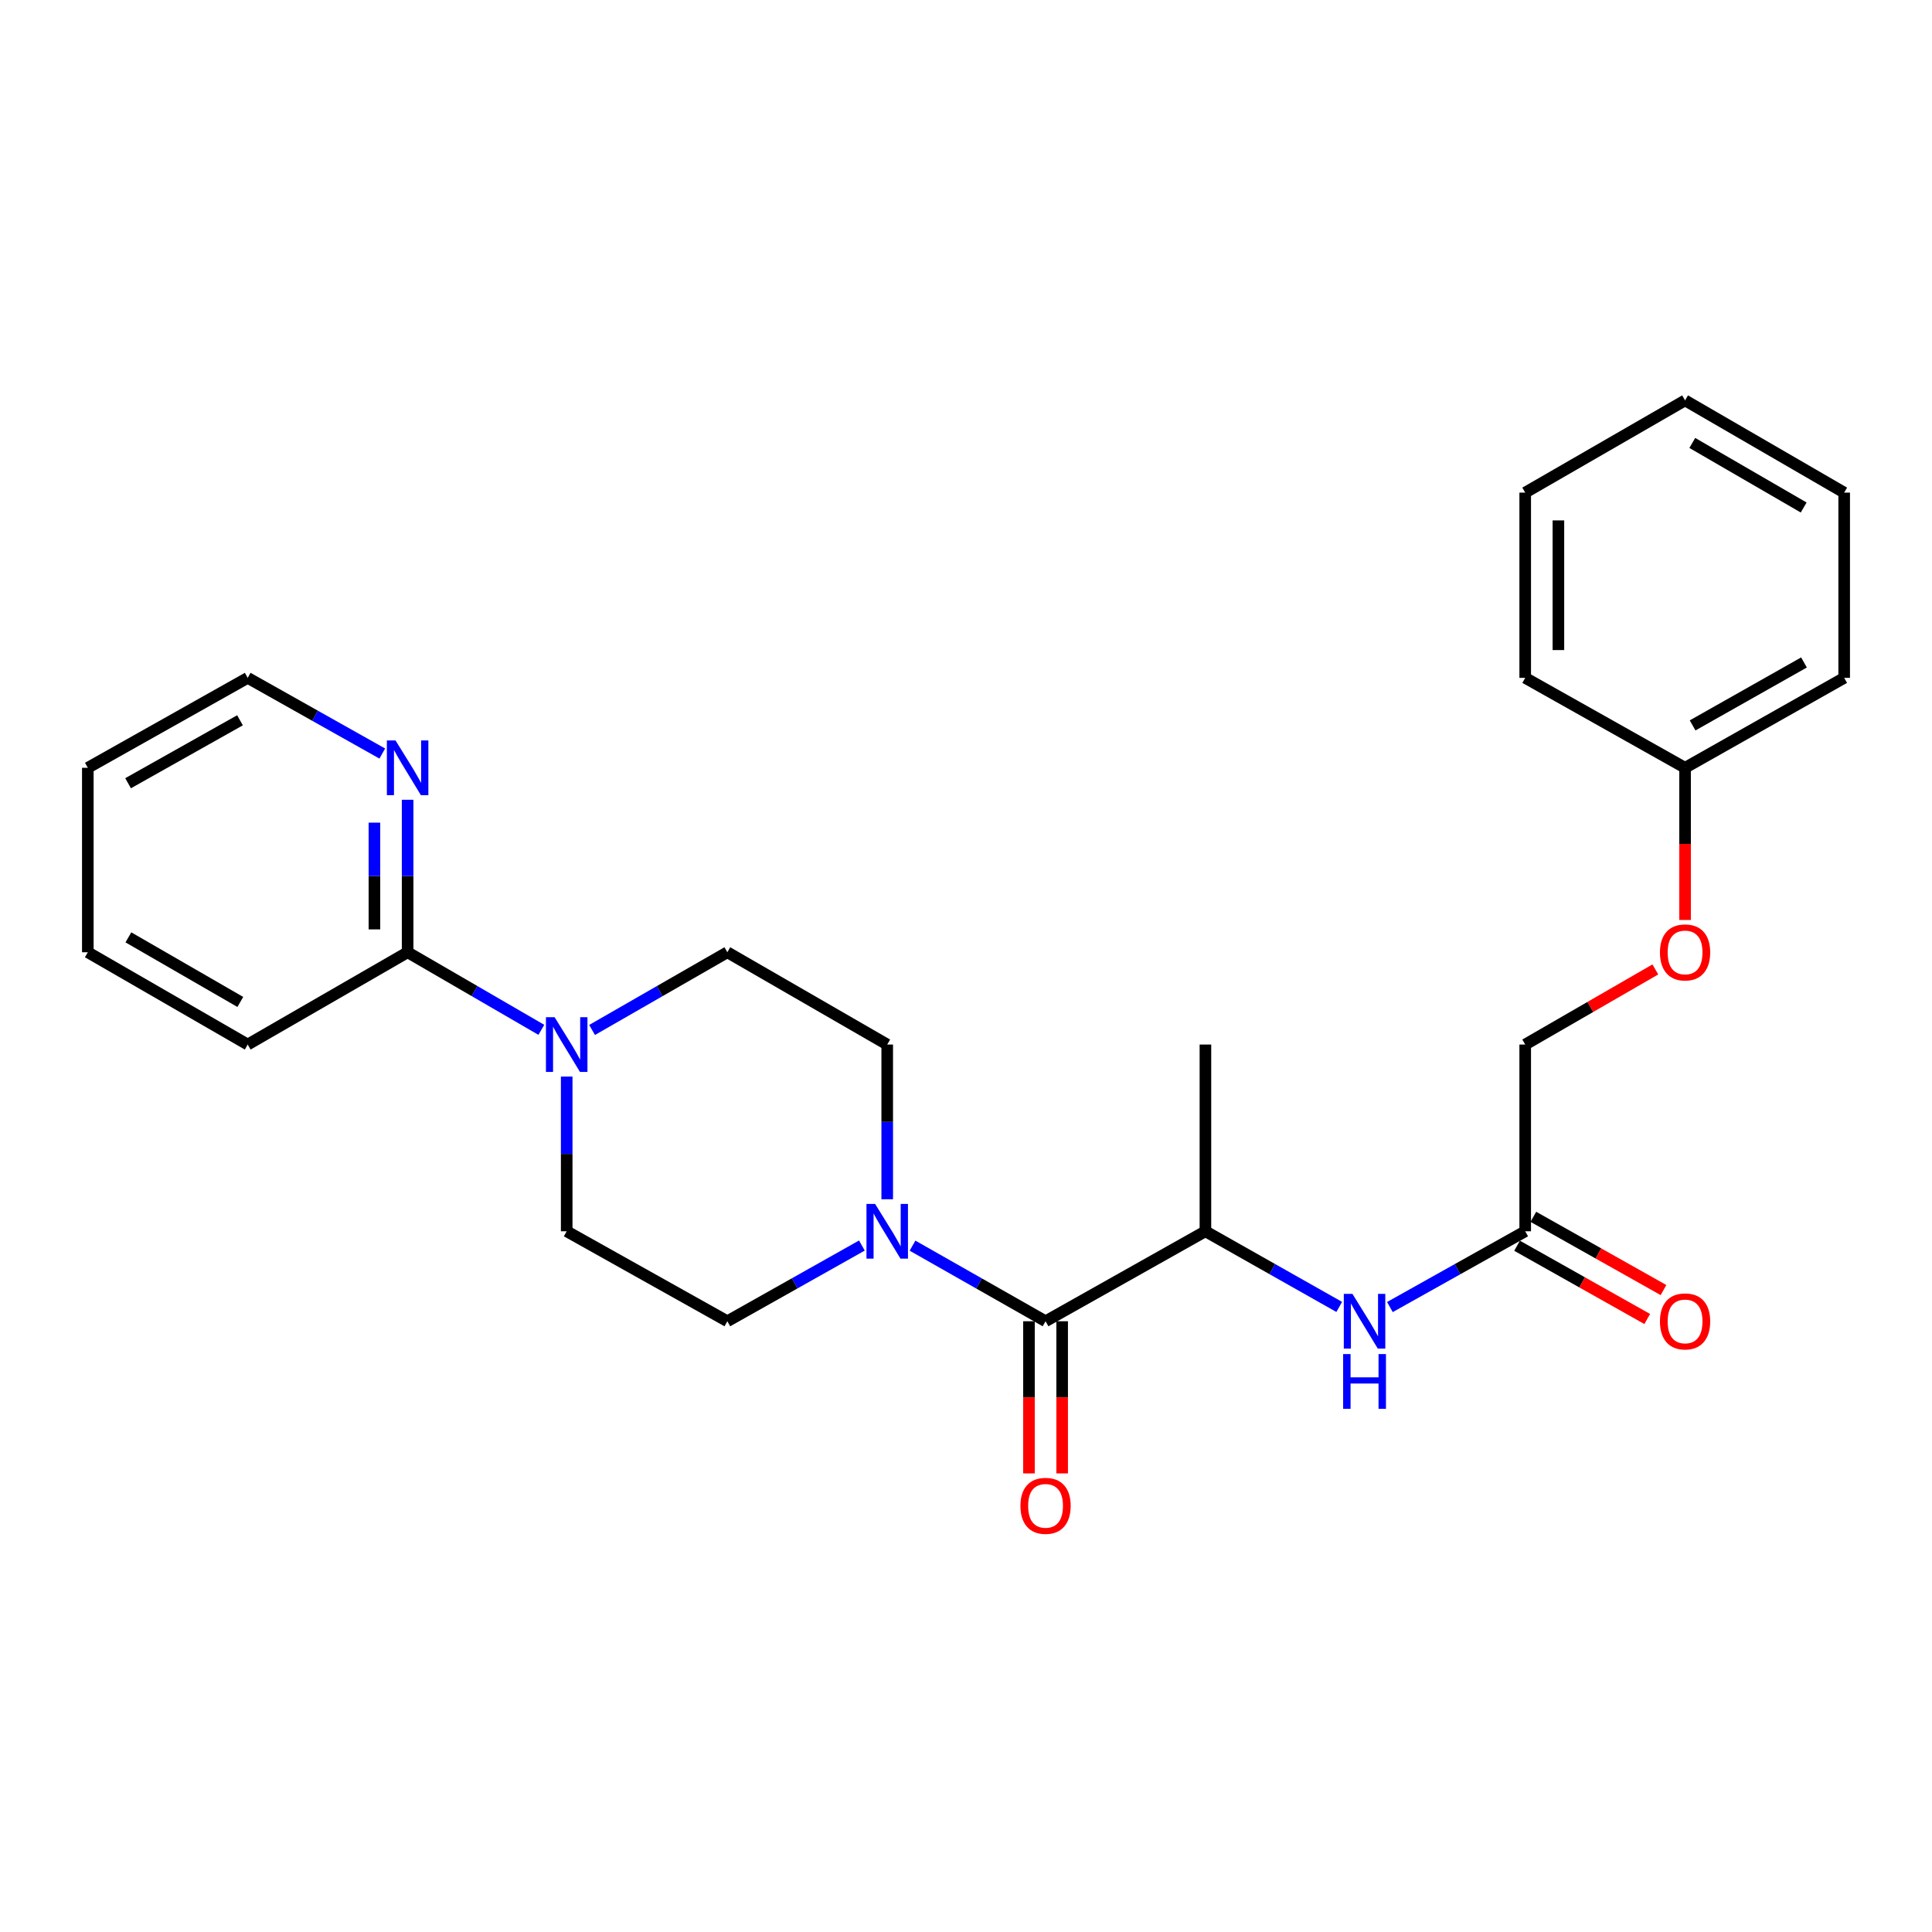 <?xml version='1.0' encoding='iso-8859-1'?>
<svg version='1.1' baseProfile='full'
              xmlns='http://www.w3.org/2000/svg'
                      xmlns:rdkit='http://www.rdkit.org/xml'
                      xmlns:xlink='http://www.w3.org/1999/xlink'
                  xml:space='preserve'
width='1000px' height='1000px' viewBox='0 0 1000 1000'>
<!-- END OF HEADER -->
<rect style='opacity:1.0;fill:#FFFFFF;stroke:none' width='1000' height='1000' x='0' y='0'> </rect>
<path class='bond-0' d='M 541.177,683.877 L 506.749,664.313' style='fill:none;fill-rule:evenodd;stroke:#000000;stroke-width:6px;stroke-linecap:butt;stroke-linejoin:miter;stroke-opacity:1' />
<path class='bond-0' d='M 506.749,664.313 L 472.32,644.749' style='fill:none;fill-rule:evenodd;stroke:#0000FF;stroke-width:6px;stroke-linecap:butt;stroke-linejoin:miter;stroke-opacity:1' />
<path class='bond-3' d='M 541.177,683.877 L 623.924,637.307' style='fill:none;fill-rule:evenodd;stroke:#000000;stroke-width:6px;stroke-linecap:butt;stroke-linejoin:miter;stroke-opacity:1' />
<path class='bond-11' d='M 532.587,683.877 L 532.587,723.254' style='fill:none;fill-rule:evenodd;stroke:#000000;stroke-width:6px;stroke-linecap:butt;stroke-linejoin:miter;stroke-opacity:1' />
<path class='bond-11' d='M 532.587,723.254 L 532.587,762.631' style='fill:none;fill-rule:evenodd;stroke:#FF0000;stroke-width:6px;stroke-linecap:butt;stroke-linejoin:miter;stroke-opacity:1' />
<path class='bond-11' d='M 549.768,683.877 L 549.768,723.254' style='fill:none;fill-rule:evenodd;stroke:#000000;stroke-width:6px;stroke-linecap:butt;stroke-linejoin:miter;stroke-opacity:1' />
<path class='bond-11' d='M 549.768,723.254 L 549.768,762.631' style='fill:none;fill-rule:evenodd;stroke:#FF0000;stroke-width:6px;stroke-linecap:butt;stroke-linejoin:miter;stroke-opacity:1' />
<path class='bond-7' d='M 446.11,644.687 L 411.289,664.282' style='fill:none;fill-rule:evenodd;stroke:#0000FF;stroke-width:6px;stroke-linecap:butt;stroke-linejoin:miter;stroke-opacity:1' />
<path class='bond-7' d='M 411.289,664.282 L 376.468,683.877' style='fill:none;fill-rule:evenodd;stroke:#000000;stroke-width:6px;stroke-linecap:butt;stroke-linejoin:miter;stroke-opacity:1' />
<path class='bond-8' d='M 459.223,620.73 L 459.223,580.692' style='fill:none;fill-rule:evenodd;stroke:#0000FF;stroke-width:6px;stroke-linecap:butt;stroke-linejoin:miter;stroke-opacity:1' />
<path class='bond-8' d='M 459.223,580.692 L 459.223,540.654' style='fill:none;fill-rule:evenodd;stroke:#000000;stroke-width:6px;stroke-linecap:butt;stroke-linejoin:miter;stroke-opacity:1' />
<path class='bond-1' d='M 306.458,533.107 L 341.463,512.998' style='fill:none;fill-rule:evenodd;stroke:#0000FF;stroke-width:6px;stroke-linecap:butt;stroke-linejoin:miter;stroke-opacity:1' />
<path class='bond-1' d='M 341.463,512.998 L 376.468,492.89' style='fill:none;fill-rule:evenodd;stroke:#000000;stroke-width:6px;stroke-linecap:butt;stroke-linejoin:miter;stroke-opacity:1' />
<path class='bond-2' d='M 280.201,533.043 L 245.593,512.966' style='fill:none;fill-rule:evenodd;stroke:#0000FF;stroke-width:6px;stroke-linecap:butt;stroke-linejoin:miter;stroke-opacity:1' />
<path class='bond-2' d='M 245.593,512.966 L 210.985,492.89' style='fill:none;fill-rule:evenodd;stroke:#000000;stroke-width:6px;stroke-linecap:butt;stroke-linejoin:miter;stroke-opacity:1' />
<path class='bond-26' d='M 293.321,557.23 L 293.321,597.268' style='fill:none;fill-rule:evenodd;stroke:#0000FF;stroke-width:6px;stroke-linecap:butt;stroke-linejoin:miter;stroke-opacity:1' />
<path class='bond-26' d='M 293.321,597.268 L 293.321,637.307' style='fill:none;fill-rule:evenodd;stroke:#000000;stroke-width:6px;stroke-linecap:butt;stroke-linejoin:miter;stroke-opacity:1' />
<path class='bond-6' d='M 210.985,492.89 L 210.985,453.424' style='fill:none;fill-rule:evenodd;stroke:#000000;stroke-width:6px;stroke-linecap:butt;stroke-linejoin:miter;stroke-opacity:1' />
<path class='bond-6' d='M 210.985,453.424 L 210.985,413.958' style='fill:none;fill-rule:evenodd;stroke:#0000FF;stroke-width:6px;stroke-linecap:butt;stroke-linejoin:miter;stroke-opacity:1' />
<path class='bond-6' d='M 193.804,481.05 L 193.804,453.424' style='fill:none;fill-rule:evenodd;stroke:#000000;stroke-width:6px;stroke-linecap:butt;stroke-linejoin:miter;stroke-opacity:1' />
<path class='bond-6' d='M 193.804,453.424 L 193.804,425.798' style='fill:none;fill-rule:evenodd;stroke:#0000FF;stroke-width:6px;stroke-linecap:butt;stroke-linejoin:miter;stroke-opacity:1' />
<path class='bond-16' d='M 210.985,492.89 L 128.21,540.654' style='fill:none;fill-rule:evenodd;stroke:#000000;stroke-width:6px;stroke-linecap:butt;stroke-linejoin:miter;stroke-opacity:1' />
<path class='bond-4' d='M 623.924,637.307 L 658.553,656.887' style='fill:none;fill-rule:evenodd;stroke:#000000;stroke-width:6px;stroke-linecap:butt;stroke-linejoin:miter;stroke-opacity:1' />
<path class='bond-4' d='M 658.553,656.887 L 693.182,676.467' style='fill:none;fill-rule:evenodd;stroke:#0000FF;stroke-width:6px;stroke-linecap:butt;stroke-linejoin:miter;stroke-opacity:1' />
<path class='bond-17' d='M 623.924,637.307 L 623.924,540.654' style='fill:none;fill-rule:evenodd;stroke:#000000;stroke-width:6px;stroke-linecap:butt;stroke-linejoin:miter;stroke-opacity:1' />
<path class='bond-5' d='M 719.411,676.528 L 754.428,656.917' style='fill:none;fill-rule:evenodd;stroke:#0000FF;stroke-width:6px;stroke-linecap:butt;stroke-linejoin:miter;stroke-opacity:1' />
<path class='bond-5' d='M 754.428,656.917 L 789.444,637.307' style='fill:none;fill-rule:evenodd;stroke:#000000;stroke-width:6px;stroke-linecap:butt;stroke-linejoin:miter;stroke-opacity:1' />
<path class='bond-12' d='M 785.231,644.793 L 818.917,663.752' style='fill:none;fill-rule:evenodd;stroke:#000000;stroke-width:6px;stroke-linecap:butt;stroke-linejoin:miter;stroke-opacity:1' />
<path class='bond-12' d='M 818.917,663.752 L 852.603,682.711' style='fill:none;fill-rule:evenodd;stroke:#FF0000;stroke-width:6px;stroke-linecap:butt;stroke-linejoin:miter;stroke-opacity:1' />
<path class='bond-12' d='M 793.658,629.82 L 827.344,648.779' style='fill:none;fill-rule:evenodd;stroke:#000000;stroke-width:6px;stroke-linecap:butt;stroke-linejoin:miter;stroke-opacity:1' />
<path class='bond-12' d='M 827.344,648.779 L 861.03,667.738' style='fill:none;fill-rule:evenodd;stroke:#FF0000;stroke-width:6px;stroke-linecap:butt;stroke-linejoin:miter;stroke-opacity:1' />
<path class='bond-14' d='M 789.444,637.307 L 789.444,540.654' style='fill:none;fill-rule:evenodd;stroke:#000000;stroke-width:6px;stroke-linecap:butt;stroke-linejoin:miter;stroke-opacity:1' />
<path class='bond-18' d='M 197.871,390.036 L 163.041,370.448' style='fill:none;fill-rule:evenodd;stroke:#0000FF;stroke-width:6px;stroke-linecap:butt;stroke-linejoin:miter;stroke-opacity:1' />
<path class='bond-18' d='M 163.041,370.448 L 128.21,350.859' style='fill:none;fill-rule:evenodd;stroke:#000000;stroke-width:6px;stroke-linecap:butt;stroke-linejoin:miter;stroke-opacity:1' />
<path class='bond-9' d='M 376.468,683.877 L 293.321,637.307' style='fill:none;fill-rule:evenodd;stroke:#000000;stroke-width:6px;stroke-linecap:butt;stroke-linejoin:miter;stroke-opacity:1' />
<path class='bond-10' d='M 459.223,540.654 L 376.468,492.89' style='fill:none;fill-rule:evenodd;stroke:#000000;stroke-width:6px;stroke-linecap:butt;stroke-linejoin:miter;stroke-opacity:1' />
<path class='bond-13' d='M 856.802,501.773 L 823.123,521.213' style='fill:none;fill-rule:evenodd;stroke:#FF0000;stroke-width:6px;stroke-linecap:butt;stroke-linejoin:miter;stroke-opacity:1' />
<path class='bond-13' d='M 823.123,521.213 L 789.444,540.654' style='fill:none;fill-rule:evenodd;stroke:#000000;stroke-width:6px;stroke-linecap:butt;stroke-linejoin:miter;stroke-opacity:1' />
<path class='bond-15' d='M 872.191,476.183 L 872.191,436.797' style='fill:none;fill-rule:evenodd;stroke:#FF0000;stroke-width:6px;stroke-linecap:butt;stroke-linejoin:miter;stroke-opacity:1' />
<path class='bond-15' d='M 872.191,436.797 L 872.191,397.411' style='fill:none;fill-rule:evenodd;stroke:#000000;stroke-width:6px;stroke-linecap:butt;stroke-linejoin:miter;stroke-opacity:1' />
<path class='bond-19' d='M 872.191,397.411 L 954.545,350.859' style='fill:none;fill-rule:evenodd;stroke:#000000;stroke-width:6px;stroke-linecap:butt;stroke-linejoin:miter;stroke-opacity:1' />
<path class='bond-19' d='M 876.089,375.471 L 933.738,342.885' style='fill:none;fill-rule:evenodd;stroke:#000000;stroke-width:6px;stroke-linecap:butt;stroke-linejoin:miter;stroke-opacity:1' />
<path class='bond-20' d='M 872.191,397.411 L 789.444,350.859' style='fill:none;fill-rule:evenodd;stroke:#000000;stroke-width:6px;stroke-linecap:butt;stroke-linejoin:miter;stroke-opacity:1' />
<path class='bond-21' d='M 128.21,540.654 L 45.455,492.89' style='fill:none;fill-rule:evenodd;stroke:#000000;stroke-width:6px;stroke-linecap:butt;stroke-linejoin:miter;stroke-opacity:1' />
<path class='bond-21' d='M 124.385,518.608 L 66.456,485.174' style='fill:none;fill-rule:evenodd;stroke:#000000;stroke-width:6px;stroke-linecap:butt;stroke-linejoin:miter;stroke-opacity:1' />
<path class='bond-27' d='M 128.21,350.859 L 45.455,397.411' style='fill:none;fill-rule:evenodd;stroke:#000000;stroke-width:6px;stroke-linecap:butt;stroke-linejoin:miter;stroke-opacity:1' />
<path class='bond-27' d='M 124.22,372.817 L 66.291,405.403' style='fill:none;fill-rule:evenodd;stroke:#000000;stroke-width:6px;stroke-linecap:butt;stroke-linejoin:miter;stroke-opacity:1' />
<path class='bond-23' d='M 954.545,350.859 L 954.545,254.979' style='fill:none;fill-rule:evenodd;stroke:#000000;stroke-width:6px;stroke-linecap:butt;stroke-linejoin:miter;stroke-opacity:1' />
<path class='bond-24' d='M 789.444,350.859 L 789.444,254.979' style='fill:none;fill-rule:evenodd;stroke:#000000;stroke-width:6px;stroke-linecap:butt;stroke-linejoin:miter;stroke-opacity:1' />
<path class='bond-24' d='M 806.626,336.477 L 806.626,269.361' style='fill:none;fill-rule:evenodd;stroke:#000000;stroke-width:6px;stroke-linecap:butt;stroke-linejoin:miter;stroke-opacity:1' />
<path class='bond-22' d='M 45.455,492.89 L 45.455,397.411' style='fill:none;fill-rule:evenodd;stroke:#000000;stroke-width:6px;stroke-linecap:butt;stroke-linejoin:miter;stroke-opacity:1' />
<path class='bond-28' d='M 954.545,254.979 L 872.191,207.244' style='fill:none;fill-rule:evenodd;stroke:#000000;stroke-width:6px;stroke-linecap:butt;stroke-linejoin:miter;stroke-opacity:1' />
<path class='bond-28' d='M 933.576,262.684 L 875.928,229.269' style='fill:none;fill-rule:evenodd;stroke:#000000;stroke-width:6px;stroke-linecap:butt;stroke-linejoin:miter;stroke-opacity:1' />
<path class='bond-25' d='M 789.444,254.979 L 872.191,207.244' style='fill:none;fill-rule:evenodd;stroke:#000000;stroke-width:6px;stroke-linecap:butt;stroke-linejoin:miter;stroke-opacity:1' />
<path  class='atom-1' d='M 452.963 623.147
L 462.243 638.147
Q 463.163 639.627, 464.643 642.307
Q 466.123 644.987, 466.203 645.147
L 466.203 623.147
L 469.963 623.147
L 469.963 651.467
L 466.083 651.467
L 456.123 635.067
Q 454.963 633.147, 453.723 630.947
Q 452.523 628.747, 452.163 628.067
L 452.163 651.467
L 448.483 651.467
L 448.483 623.147
L 452.963 623.147
' fill='#0000FF'/>
<path  class='atom-2' d='M 287.061 526.494
L 296.341 541.494
Q 297.261 542.974, 298.741 545.654
Q 300.221 548.334, 300.301 548.494
L 300.301 526.494
L 304.061 526.494
L 304.061 554.814
L 300.181 554.814
L 290.221 538.414
Q 289.061 536.494, 287.821 534.294
Q 286.621 532.094, 286.261 531.414
L 286.261 554.814
L 282.581 554.814
L 282.581 526.494
L 287.061 526.494
' fill='#0000FF'/>
<path  class='atom-5' d='M 700.028 669.717
L 709.308 684.717
Q 710.228 686.197, 711.708 688.877
Q 713.188 691.557, 713.268 691.717
L 713.268 669.717
L 717.028 669.717
L 717.028 698.037
L 713.148 698.037
L 703.188 681.637
Q 702.028 679.717, 700.788 677.517
Q 699.588 675.317, 699.228 674.637
L 699.228 698.037
L 695.548 698.037
L 695.548 669.717
L 700.028 669.717
' fill='#0000FF'/>
<path  class='atom-5' d='M 695.208 700.869
L 699.048 700.869
L 699.048 712.909
L 713.528 712.909
L 713.528 700.869
L 717.368 700.869
L 717.368 729.189
L 713.528 729.189
L 713.528 716.109
L 699.048 716.109
L 699.048 729.189
L 695.208 729.189
L 695.208 700.869
' fill='#0000FF'/>
<path  class='atom-7' d='M 204.725 383.251
L 214.005 398.251
Q 214.925 399.731, 216.405 402.411
Q 217.885 405.091, 217.965 405.251
L 217.965 383.251
L 221.725 383.251
L 221.725 411.571
L 217.845 411.571
L 207.885 395.171
Q 206.725 393.251, 205.485 391.051
Q 204.285 388.851, 203.925 388.171
L 203.925 411.571
L 200.245 411.571
L 200.245 383.251
L 204.725 383.251
' fill='#0000FF'/>
<path  class='atom-12' d='M 528.177 779.417
Q 528.177 772.617, 531.537 768.817
Q 534.897 765.017, 541.177 765.017
Q 547.457 765.017, 550.817 768.817
Q 554.177 772.617, 554.177 779.417
Q 554.177 786.297, 550.777 790.217
Q 547.377 794.097, 541.177 794.097
Q 534.937 794.097, 531.537 790.217
Q 528.177 786.337, 528.177 779.417
M 541.177 790.897
Q 545.497 790.897, 547.817 788.017
Q 550.177 785.097, 550.177 779.417
Q 550.177 773.857, 547.817 771.057
Q 545.497 768.217, 541.177 768.217
Q 536.857 768.217, 534.497 771.017
Q 532.177 773.817, 532.177 779.417
Q 532.177 785.137, 534.497 788.017
Q 536.857 790.897, 541.177 790.897
' fill='#FF0000'/>
<path  class='atom-13' d='M 859.191 683.957
Q 859.191 677.157, 862.551 673.357
Q 865.911 669.557, 872.191 669.557
Q 878.471 669.557, 881.831 673.357
Q 885.191 677.157, 885.191 683.957
Q 885.191 690.837, 881.791 694.757
Q 878.391 698.637, 872.191 698.637
Q 865.951 698.637, 862.551 694.757
Q 859.191 690.877, 859.191 683.957
M 872.191 695.437
Q 876.511 695.437, 878.831 692.557
Q 881.191 689.637, 881.191 683.957
Q 881.191 678.397, 878.831 675.597
Q 876.511 672.757, 872.191 672.757
Q 867.871 672.757, 865.511 675.557
Q 863.191 678.357, 863.191 683.957
Q 863.191 689.677, 865.511 692.557
Q 867.871 695.437, 872.191 695.437
' fill='#FF0000'/>
<path  class='atom-14' d='M 859.191 492.97
Q 859.191 486.17, 862.551 482.37
Q 865.911 478.57, 872.191 478.57
Q 878.471 478.57, 881.831 482.37
Q 885.191 486.17, 885.191 492.97
Q 885.191 499.85, 881.791 503.77
Q 878.391 507.65, 872.191 507.65
Q 865.951 507.65, 862.551 503.77
Q 859.191 499.89, 859.191 492.97
M 872.191 504.45
Q 876.511 504.45, 878.831 501.57
Q 881.191 498.65, 881.191 492.97
Q 881.191 487.41, 878.831 484.61
Q 876.511 481.77, 872.191 481.77
Q 867.871 481.77, 865.511 484.57
Q 863.191 487.37, 863.191 492.97
Q 863.191 498.69, 865.511 501.57
Q 867.871 504.45, 872.191 504.45
' fill='#FF0000'/>
</svg>
